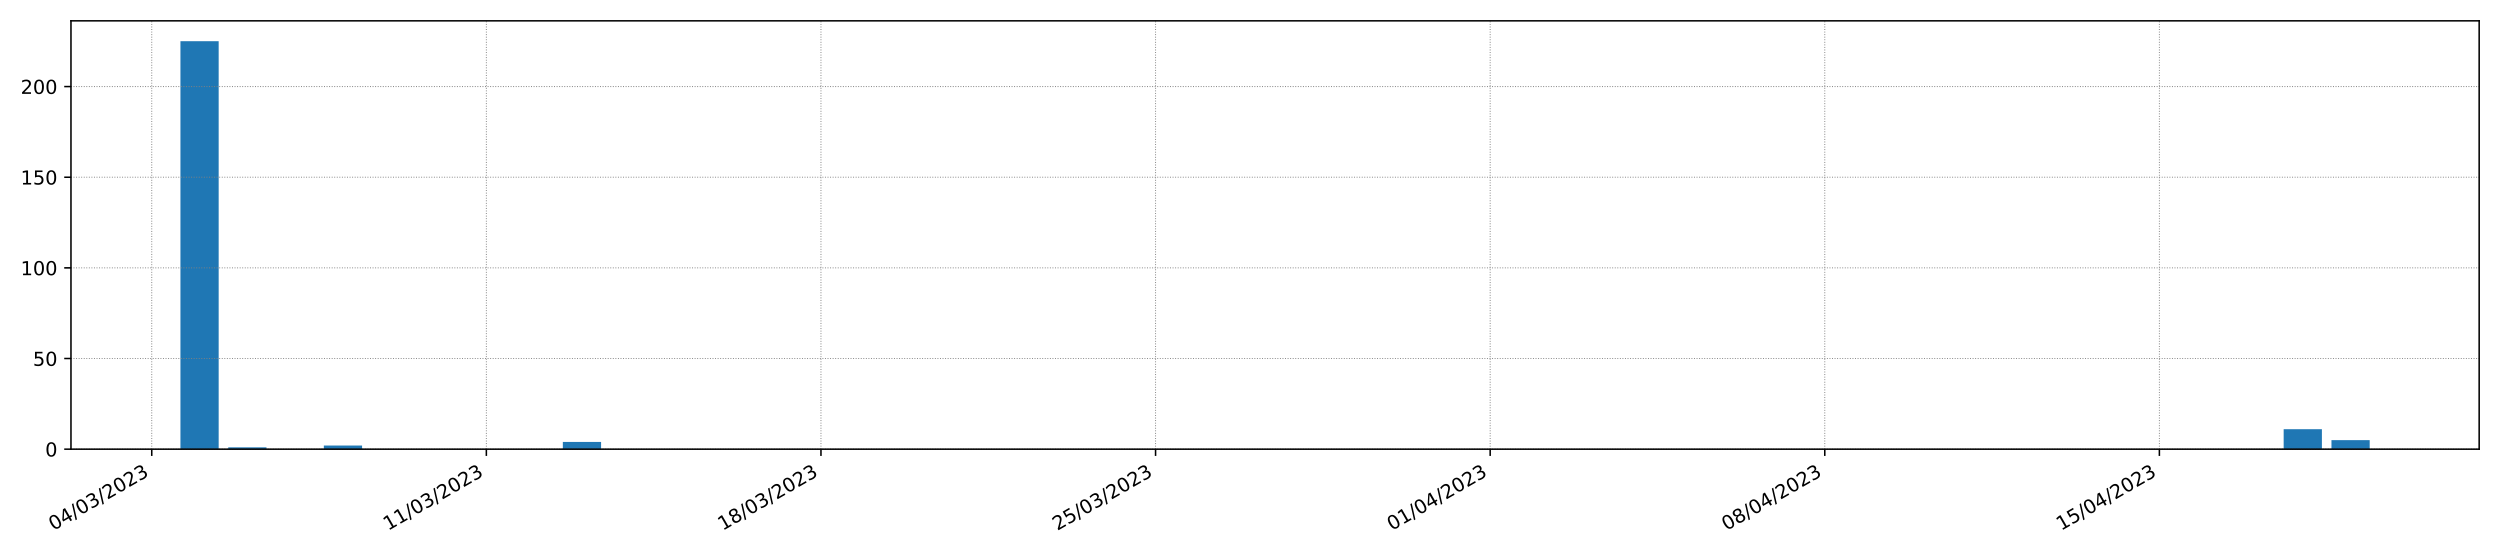 <?xml version="1.0" encoding="utf-8" standalone="no"?>
<!DOCTYPE svg PUBLIC "-//W3C//DTD SVG 1.1//EN"
  "http://www.w3.org/Graphics/SVG/1.1/DTD/svg11.dtd">
<!-- Created with matplotlib (https://matplotlib.org/) -->
<svg height="288pt" version="1.1" viewBox="0 0 1296 288" width="1296pt" xmlns="http://www.w3.org/2000/svg" xmlns:xlink="http://www.w3.org/1999/xlink">
 <defs>
  <style type="text/css">*{stroke-linecap:butt;stroke-linejoin:round;}</style>
 </defs>
 <g id="figure_1">
  <g id="patch_1">
   <path d="M 0 288 
L 1296 288 
L 1296 0 
L 0 0 
z
" style="fill:#ffffff;"/>
  </g>
  <g id="axes_1">
   <g id="patch_2">
    <path d="M 36.79 232.85 
L 1285.2 232.85 
L 1285.2 10.8 
L 36.79 10.8 
z
" style="fill:#ffffff;"/>
   </g>
   <g id="patch_3">
    <path clip-path="url(#pebbbbaf390)" d="M 93.536 232.85 
L 113.36 232.85 
L 113.36 21.374 
L 93.536 21.374 
z
" style="fill:#1f77b4;"/>
   </g>
   <g id="patch_4">
    <path clip-path="url(#pebbbbaf390)" d="M 118.316 232.85 
L 138.14 232.85 
L 138.14 231.911 
L 118.316 231.911 
z
" style="fill:#1f77b4;"/>
   </g>
   <g id="patch_5">
    <path clip-path="url(#pebbbbaf390)" d="M 143.096 232.85 
L 162.92 232.85 
L 162.92 232.85 
L 143.096 232.85 
z
" style="fill:#1f77b4;"/>
   </g>
   <g id="patch_6">
    <path clip-path="url(#pebbbbaf390)" d="M 167.876 232.85 
L 187.699 232.85 
L 187.699 230.971 
L 167.876 230.971 
z
" style="fill:#1f77b4;"/>
   </g>
   <g id="patch_7">
    <path clip-path="url(#pebbbbaf390)" d="M 192.655 232.85 
L 212.479 232.85 
L 212.479 232.85 
L 192.655 232.85 
z
" style="fill:#1f77b4;"/>
   </g>
   <g id="patch_8">
    <path clip-path="url(#pebbbbaf390)" d="M 217.435 232.85 
L 237.259 232.85 
L 237.259 232.85 
L 217.435 232.85 
z
" style="fill:#1f77b4;"/>
   </g>
   <g id="patch_9">
    <path clip-path="url(#pebbbbaf390)" d="M 242.215 232.85 
L 262.039 232.85 
L 262.039 232.85 
L 242.215 232.85 
z
" style="fill:#1f77b4;"/>
   </g>
   <g id="patch_10">
    <path clip-path="url(#pebbbbaf390)" d="M 266.995 232.85 
L 286.819 232.85 
L 286.819 232.85 
L 266.995 232.85 
z
" style="fill:#1f77b4;"/>
   </g>
   <g id="patch_11">
    <path clip-path="url(#pebbbbaf390)" d="M 291.775 232.85 
L 311.599 232.85 
L 311.599 229.091 
L 291.775 229.091 
z
" style="fill:#1f77b4;"/>
   </g>
   <g id="patch_12">
    <path clip-path="url(#pebbbbaf390)" d="M 316.555 232.85 
L 336.379 232.85 
L 336.379 232.85 
L 316.555 232.85 
z
" style="fill:#1f77b4;"/>
   </g>
   <g id="patch_13">
    <path clip-path="url(#pebbbbaf390)" d="M 341.335 232.85 
L 361.159 232.85 
L 361.159 232.85 
L 341.335 232.85 
z
" style="fill:#1f77b4;"/>
   </g>
   <g id="patch_14">
    <path clip-path="url(#pebbbbaf390)" d="M 366.115 232.85 
L 385.938 232.85 
L 385.938 232.85 
L 366.115 232.85 
z
" style="fill:#1f77b4;"/>
   </g>
   <g id="patch_15">
    <path clip-path="url(#pebbbbaf390)" d="M 390.894 232.85 
L 410.718 232.85 
L 410.718 232.85 
L 390.894 232.85 
z
" style="fill:#1f77b4;"/>
   </g>
   <g id="patch_16">
    <path clip-path="url(#pebbbbaf390)" d="M 415.674 232.85 
L 435.498 232.85 
L 435.498 232.85 
L 415.674 232.85 
z
" style="fill:#1f77b4;"/>
   </g>
   <g id="patch_17">
    <path clip-path="url(#pebbbbaf390)" d="M 440.454 232.85 
L 460.278 232.85 
L 460.278 232.85 
L 440.454 232.85 
z
" style="fill:#1f77b4;"/>
   </g>
   <g id="patch_18">
    <path clip-path="url(#pebbbbaf390)" d="M 465.234 232.85 
L 485.058 232.85 
L 485.058 232.85 
L 465.234 232.85 
z
" style="fill:#1f77b4;"/>
   </g>
   <g id="patch_19">
    <path clip-path="url(#pebbbbaf390)" d="M 490.014 232.85 
L 509.838 232.85 
L 509.838 232.85 
L 490.014 232.85 
z
" style="fill:#1f77b4;"/>
   </g>
   <g id="patch_20">
    <path clip-path="url(#pebbbbaf390)" d="M 514.794 232.85 
L 534.618 232.85 
L 534.618 232.85 
L 514.794 232.85 
z
" style="fill:#1f77b4;"/>
   </g>
   <g id="patch_21">
    <path clip-path="url(#pebbbbaf390)" d="M 539.574 232.85 
L 559.398 232.85 
L 559.398 232.85 
L 539.574 232.85 
z
" style="fill:#1f77b4;"/>
   </g>
   <g id="patch_22">
    <path clip-path="url(#pebbbbaf390)" d="M 564.353 232.85 
L 584.177 232.85 
L 584.177 232.85 
L 564.353 232.85 
z
" style="fill:#1f77b4;"/>
   </g>
   <g id="patch_23">
    <path clip-path="url(#pebbbbaf390)" d="M 589.133 232.85 
L 608.957 232.85 
L 608.957 232.85 
L 589.133 232.85 
z
" style="fill:#1f77b4;"/>
   </g>
   <g id="patch_24">
    <path clip-path="url(#pebbbbaf390)" d="M 613.913 232.85 
L 633.737 232.85 
L 633.737 232.85 
L 613.913 232.85 
z
" style="fill:#1f77b4;"/>
   </g>
   <g id="patch_25">
    <path clip-path="url(#pebbbbaf390)" d="M 638.693 232.85 
L 658.517 232.85 
L 658.517 232.85 
L 638.693 232.85 
z
" style="fill:#1f77b4;"/>
   </g>
   <g id="patch_26">
    <path clip-path="url(#pebbbbaf390)" d="M 663.473 232.85 
L 683.297 232.85 
L 683.297 232.85 
L 663.473 232.85 
z
" style="fill:#1f77b4;"/>
   </g>
   <g id="patch_27">
    <path clip-path="url(#pebbbbaf390)" d="M 688.253 232.85 
L 708.077 232.85 
L 708.077 232.85 
L 688.253 232.85 
z
" style="fill:#1f77b4;"/>
   </g>
   <g id="patch_28">
    <path clip-path="url(#pebbbbaf390)" d="M 713.033 232.85 
L 732.857 232.85 
L 732.857 232.85 
L 713.033 232.85 
z
" style="fill:#1f77b4;"/>
   </g>
   <g id="patch_29">
    <path clip-path="url(#pebbbbaf390)" d="M 737.813 232.85 
L 757.637 232.85 
L 757.637 232.85 
L 737.813 232.85 
z
" style="fill:#1f77b4;"/>
   </g>
   <g id="patch_30">
    <path clip-path="url(#pebbbbaf390)" d="M 762.592 232.85 
L 782.416 232.85 
L 782.416 232.85 
L 762.592 232.85 
z
" style="fill:#1f77b4;"/>
   </g>
   <g id="patch_31">
    <path clip-path="url(#pebbbbaf390)" d="M 787.372 232.85 
L 807.196 232.85 
L 807.196 232.85 
L 787.372 232.85 
z
" style="fill:#1f77b4;"/>
   </g>
   <g id="patch_32">
    <path clip-path="url(#pebbbbaf390)" d="M 812.152 232.85 
L 831.976 232.85 
L 831.976 232.85 
L 812.152 232.85 
z
" style="fill:#1f77b4;"/>
   </g>
   <g id="patch_33">
    <path clip-path="url(#pebbbbaf390)" d="M 836.932 232.85 
L 856.756 232.85 
L 856.756 232.85 
L 836.932 232.85 
z
" style="fill:#1f77b4;"/>
   </g>
   <g id="patch_34">
    <path clip-path="url(#pebbbbaf390)" d="M 861.712 232.85 
L 881.536 232.85 
L 881.536 232.85 
L 861.712 232.85 
z
" style="fill:#1f77b4;"/>
   </g>
   <g id="patch_35">
    <path clip-path="url(#pebbbbaf390)" d="M 886.492 232.85 
L 906.316 232.85 
L 906.316 232.85 
L 886.492 232.85 
z
" style="fill:#1f77b4;"/>
   </g>
   <g id="patch_36">
    <path clip-path="url(#pebbbbaf390)" d="M 911.272 232.85 
L 931.096 232.85 
L 931.096 232.85 
L 911.272 232.85 
z
" style="fill:#1f77b4;"/>
   </g>
   <g id="patch_37">
    <path clip-path="url(#pebbbbaf390)" d="M 936.052 232.85 
L 955.875 232.85 
L 955.875 232.85 
L 936.052 232.85 
z
" style="fill:#1f77b4;"/>
   </g>
   <g id="patch_38">
    <path clip-path="url(#pebbbbaf390)" d="M 960.831 232.85 
L 980.655 232.85 
L 980.655 232.85 
L 960.831 232.85 
z
" style="fill:#1f77b4;"/>
   </g>
   <g id="patch_39">
    <path clip-path="url(#pebbbbaf390)" d="M 985.611 232.85 
L 1005.435 232.85 
L 1005.435 232.85 
L 985.611 232.85 
z
" style="fill:#1f77b4;"/>
   </g>
   <g id="patch_40">
    <path clip-path="url(#pebbbbaf390)" d="M 1010.391 232.85 
L 1030.215 232.85 
L 1030.215 232.85 
L 1010.391 232.85 
z
" style="fill:#1f77b4;"/>
   </g>
   <g id="patch_41">
    <path clip-path="url(#pebbbbaf390)" d="M 1035.171 232.85 
L 1054.995 232.85 
L 1054.995 232.85 
L 1035.171 232.85 
z
" style="fill:#1f77b4;"/>
   </g>
   <g id="patch_42">
    <path clip-path="url(#pebbbbaf390)" d="M 1059.951 232.85 
L 1079.775 232.85 
L 1079.775 232.85 
L 1059.951 232.85 
z
" style="fill:#1f77b4;"/>
   </g>
   <g id="patch_43">
    <path clip-path="url(#pebbbbaf390)" d="M 1084.731 232.85 
L 1104.555 232.85 
L 1104.555 232.85 
L 1084.731 232.85 
z
" style="fill:#1f77b4;"/>
   </g>
   <g id="patch_44">
    <path clip-path="url(#pebbbbaf390)" d="M 1109.511 232.85 
L 1129.335 232.85 
L 1129.335 232.85 
L 1109.511 232.85 
z
" style="fill:#1f77b4;"/>
   </g>
   <g id="patch_45">
    <path clip-path="url(#pebbbbaf390)" d="M 1134.291 232.85 
L 1154.114 232.85 
L 1154.114 232.85 
L 1134.291 232.85 
z
" style="fill:#1f77b4;"/>
   </g>
   <g id="patch_46">
    <path clip-path="url(#pebbbbaf390)" d="M 1159.07 232.85 
L 1178.894 232.85 
L 1178.894 232.85 
L 1159.07 232.85 
z
" style="fill:#1f77b4;"/>
   </g>
   <g id="patch_47">
    <path clip-path="url(#pebbbbaf390)" d="M 1183.85 232.85 
L 1203.674 232.85 
L 1203.674 222.512 
L 1183.85 222.512 
z
" style="fill:#1f77b4;"/>
   </g>
   <g id="patch_48">
    <path clip-path="url(#pebbbbaf390)" d="M 1208.63 232.85 
L 1228.454 232.85 
L 1228.454 228.151 
L 1208.63 228.151 
z
" style="fill:#1f77b4;"/>
   </g>
   <g id="matplotlib.axis_1">
    <g id="xtick_1">
     <g id="line2d_1">
      <path clip-path="url(#pebbbbaf390)" d="M 78.668 232.85 
L 78.668 10.8 
" style="fill:none;stroke:#808080;stroke-dasharray:0.5,0.825;stroke-dashoffset:0;stroke-width:0.5;"/>
     </g>
     <g id="line2d_2">
      <defs>
       <path d="M 0 0 
L 0 3.5 
" id="me8c2655505" style="stroke:#000000;stroke-width:0.8;"/>
      </defs>
      <g>
       <use style="stroke:#000000;stroke-width:0.8;" x="78.668" xlink:href="#me8c2655505" y="232.85"/>
      </g>
     </g>
     <g id="text_1">
      <!-- 04/03/2023 -->
      <g transform="translate(27.713 275.25)rotate(-30)scale(0.1 -0.1)">
       <defs>
        <path d="M 31.781 66.406 
Q 24.172 66.406 20.328 58.906 
Q 16.5 51.422 16.5 36.375 
Q 16.5 21.391 20.328 13.891 
Q 24.172 6.391 31.781 6.391 
Q 39.453 6.391 43.281 13.891 
Q 47.125 21.391 47.125 36.375 
Q 47.125 51.422 43.281 58.906 
Q 39.453 66.406 31.781 66.406 
z
M 31.781 74.219 
Q 44.047 74.219 50.516 64.516 
Q 56.984 54.828 56.984 36.375 
Q 56.984 17.969 50.516 8.266 
Q 44.047 -1.422 31.781 -1.422 
Q 19.531 -1.422 13.062 8.266 
Q 6.594 17.969 6.594 36.375 
Q 6.594 54.828 13.062 64.516 
Q 19.531 74.219 31.781 74.219 
z
" id="DejaVuSans-48"/>
        <path d="M 37.797 64.312 
L 12.891 25.391 
L 37.797 25.391 
z
M 35.203 72.906 
L 47.609 72.906 
L 47.609 25.391 
L 58.016 25.391 
L 58.016 17.188 
L 47.609 17.188 
L 47.609 0 
L 37.797 0 
L 37.797 17.188 
L 4.891 17.188 
L 4.891 26.703 
z
" id="DejaVuSans-52"/>
        <path d="M 25.391 72.906 
L 33.688 72.906 
L 8.297 -9.281 
L 0 -9.281 
z
" id="DejaVuSans-47"/>
        <path d="M 40.578 39.312 
Q 47.656 37.797 51.625 33 
Q 55.609 28.219 55.609 21.188 
Q 55.609 10.406 48.188 4.484 
Q 40.766 -1.422 27.094 -1.422 
Q 22.516 -1.422 17.656 -0.516 
Q 12.797 0.391 7.625 2.203 
L 7.625 11.719 
Q 11.719 9.328 16.594 8.109 
Q 21.484 6.891 26.812 6.891 
Q 36.078 6.891 40.938 10.547 
Q 45.797 14.203 45.797 21.188 
Q 45.797 27.641 41.281 31.266 
Q 36.766 34.906 28.719 34.906 
L 20.219 34.906 
L 20.219 43.016 
L 29.109 43.016 
Q 36.375 43.016 40.234 45.922 
Q 44.094 48.828 44.094 54.297 
Q 44.094 59.906 40.109 62.906 
Q 36.141 65.922 28.719 65.922 
Q 24.656 65.922 20.016 65.031 
Q 15.375 64.156 9.812 62.312 
L 9.812 71.094 
Q 15.438 72.656 20.344 73.438 
Q 25.25 74.219 29.594 74.219 
Q 40.828 74.219 47.359 69.109 
Q 53.906 64.016 53.906 55.328 
Q 53.906 49.266 50.438 45.094 
Q 46.969 40.922 40.578 39.312 
z
" id="DejaVuSans-51"/>
        <path d="M 19.188 8.297 
L 53.609 8.297 
L 53.609 0 
L 7.328 0 
L 7.328 8.297 
Q 12.938 14.109 22.625 23.891 
Q 32.328 33.688 34.812 36.531 
Q 39.547 41.844 41.422 45.531 
Q 43.312 49.219 43.312 52.781 
Q 43.312 58.594 39.234 62.25 
Q 35.156 65.922 28.609 65.922 
Q 23.969 65.922 18.812 64.312 
Q 13.672 62.703 7.812 59.422 
L 7.812 69.391 
Q 13.766 71.781 18.938 73 
Q 24.125 74.219 28.422 74.219 
Q 39.75 74.219 46.484 68.547 
Q 53.219 62.891 53.219 53.422 
Q 53.219 48.922 51.531 44.891 
Q 49.859 40.875 45.406 35.406 
Q 44.188 33.984 37.641 27.219 
Q 31.109 20.453 19.188 8.297 
z
" id="DejaVuSans-50"/>
       </defs>
       <use xlink:href="#DejaVuSans-48"/>
       <use x="63.623" xlink:href="#DejaVuSans-52"/>
       <use x="127.246" xlink:href="#DejaVuSans-47"/>
       <use x="160.938" xlink:href="#DejaVuSans-48"/>
       <use x="224.561" xlink:href="#DejaVuSans-51"/>
       <use x="288.184" xlink:href="#DejaVuSans-47"/>
       <use x="321.875" xlink:href="#DejaVuSans-50"/>
       <use x="385.498" xlink:href="#DejaVuSans-48"/>
       <use x="449.121" xlink:href="#DejaVuSans-50"/>
       <use x="512.744" xlink:href="#DejaVuSans-51"/>
      </g>
     </g>
    </g>
    <g id="xtick_2">
     <g id="line2d_3">
      <path clip-path="url(#pebbbbaf390)" d="M 252.127 232.85 
L 252.127 10.8 
" style="fill:none;stroke:#808080;stroke-dasharray:0.5,0.825;stroke-dashoffset:0;stroke-width:0.5;"/>
     </g>
     <g id="line2d_4">
      <g>
       <use style="stroke:#000000;stroke-width:0.8;" x="252.127" xlink:href="#me8c2655505" y="232.85"/>
      </g>
     </g>
     <g id="text_2">
      <!-- 11/03/2023 -->
      <g transform="translate(201.172 275.25)rotate(-30)scale(0.1 -0.1)">
       <defs>
        <path d="M 12.406 8.297 
L 28.516 8.297 
L 28.516 63.922 
L 10.984 60.406 
L 10.984 69.391 
L 28.422 72.906 
L 38.281 72.906 
L 38.281 8.297 
L 54.391 8.297 
L 54.391 0 
L 12.406 0 
z
" id="DejaVuSans-49"/>
       </defs>
       <use xlink:href="#DejaVuSans-49"/>
       <use x="63.623" xlink:href="#DejaVuSans-49"/>
       <use x="127.246" xlink:href="#DejaVuSans-47"/>
       <use x="160.938" xlink:href="#DejaVuSans-48"/>
       <use x="224.561" xlink:href="#DejaVuSans-51"/>
       <use x="288.184" xlink:href="#DejaVuSans-47"/>
       <use x="321.875" xlink:href="#DejaVuSans-50"/>
       <use x="385.498" xlink:href="#DejaVuSans-48"/>
       <use x="449.121" xlink:href="#DejaVuSans-50"/>
       <use x="512.744" xlink:href="#DejaVuSans-51"/>
      </g>
     </g>
    </g>
    <g id="xtick_3">
     <g id="line2d_5">
      <path clip-path="url(#pebbbbaf390)" d="M 425.586 232.85 
L 425.586 10.8 
" style="fill:none;stroke:#808080;stroke-dasharray:0.5,0.825;stroke-dashoffset:0;stroke-width:0.5;"/>
     </g>
     <g id="line2d_6">
      <g>
       <use style="stroke:#000000;stroke-width:0.8;" x="425.586" xlink:href="#me8c2655505" y="232.85"/>
      </g>
     </g>
     <g id="text_3">
      <!-- 18/03/2023 -->
      <g transform="translate(374.631 275.25)rotate(-30)scale(0.1 -0.1)">
       <defs>
        <path d="M 31.781 34.625 
Q 24.75 34.625 20.719 30.859 
Q 16.703 27.094 16.703 20.516 
Q 16.703 13.922 20.719 10.156 
Q 24.75 6.391 31.781 6.391 
Q 38.812 6.391 42.859 10.172 
Q 46.922 13.969 46.922 20.516 
Q 46.922 27.094 42.891 30.859 
Q 38.875 34.625 31.781 34.625 
z
M 21.922 38.812 
Q 15.578 40.375 12.031 44.719 
Q 8.5 49.078 8.5 55.328 
Q 8.5 64.062 14.719 69.141 
Q 20.953 74.219 31.781 74.219 
Q 42.672 74.219 48.875 69.141 
Q 55.078 64.062 55.078 55.328 
Q 55.078 49.078 51.531 44.719 
Q 48 40.375 41.703 38.812 
Q 48.828 37.156 52.797 32.312 
Q 56.781 27.484 56.781 20.516 
Q 56.781 9.906 50.312 4.234 
Q 43.844 -1.422 31.781 -1.422 
Q 19.734 -1.422 13.25 4.234 
Q 6.781 9.906 6.781 20.516 
Q 6.781 27.484 10.781 32.312 
Q 14.797 37.156 21.922 38.812 
z
M 18.312 54.391 
Q 18.312 48.734 21.844 45.562 
Q 25.391 42.391 31.781 42.391 
Q 38.141 42.391 41.719 45.562 
Q 45.312 48.734 45.312 54.391 
Q 45.312 60.062 41.719 63.234 
Q 38.141 66.406 31.781 66.406 
Q 25.391 66.406 21.844 63.234 
Q 18.312 60.062 18.312 54.391 
z
" id="DejaVuSans-56"/>
       </defs>
       <use xlink:href="#DejaVuSans-49"/>
       <use x="63.623" xlink:href="#DejaVuSans-56"/>
       <use x="127.246" xlink:href="#DejaVuSans-47"/>
       <use x="160.938" xlink:href="#DejaVuSans-48"/>
       <use x="224.561" xlink:href="#DejaVuSans-51"/>
       <use x="288.184" xlink:href="#DejaVuSans-47"/>
       <use x="321.875" xlink:href="#DejaVuSans-50"/>
       <use x="385.498" xlink:href="#DejaVuSans-48"/>
       <use x="449.121" xlink:href="#DejaVuSans-50"/>
       <use x="512.744" xlink:href="#DejaVuSans-51"/>
      </g>
     </g>
    </g>
    <g id="xtick_4">
     <g id="line2d_7">
      <path clip-path="url(#pebbbbaf390)" d="M 599.045 232.85 
L 599.045 10.8 
" style="fill:none;stroke:#808080;stroke-dasharray:0.5,0.825;stroke-dashoffset:0;stroke-width:0.5;"/>
     </g>
     <g id="line2d_8">
      <g>
       <use style="stroke:#000000;stroke-width:0.8;" x="599.045" xlink:href="#me8c2655505" y="232.85"/>
      </g>
     </g>
     <g id="text_4">
      <!-- 25/03/2023 -->
      <g transform="translate(548.09 275.25)rotate(-30)scale(0.1 -0.1)">
       <defs>
        <path d="M 10.797 72.906 
L 49.516 72.906 
L 49.516 64.594 
L 19.828 64.594 
L 19.828 46.734 
Q 21.969 47.469 24.109 47.828 
Q 26.266 48.188 28.422 48.188 
Q 40.625 48.188 47.75 41.5 
Q 54.891 34.812 54.891 23.391 
Q 54.891 11.625 47.562 5.094 
Q 40.234 -1.422 26.906 -1.422 
Q 22.312 -1.422 17.547 -0.641 
Q 12.797 0.141 7.719 1.703 
L 7.719 11.625 
Q 12.109 9.234 16.797 8.062 
Q 21.484 6.891 26.703 6.891 
Q 35.156 6.891 40.078 11.328 
Q 45.016 15.766 45.016 23.391 
Q 45.016 31 40.078 35.438 
Q 35.156 39.891 26.703 39.891 
Q 22.75 39.891 18.812 39.016 
Q 14.891 38.141 10.797 36.281 
z
" id="DejaVuSans-53"/>
       </defs>
       <use xlink:href="#DejaVuSans-50"/>
       <use x="63.623" xlink:href="#DejaVuSans-53"/>
       <use x="127.246" xlink:href="#DejaVuSans-47"/>
       <use x="160.938" xlink:href="#DejaVuSans-48"/>
       <use x="224.561" xlink:href="#DejaVuSans-51"/>
       <use x="288.184" xlink:href="#DejaVuSans-47"/>
       <use x="321.875" xlink:href="#DejaVuSans-50"/>
       <use x="385.498" xlink:href="#DejaVuSans-48"/>
       <use x="449.121" xlink:href="#DejaVuSans-50"/>
       <use x="512.744" xlink:href="#DejaVuSans-51"/>
      </g>
     </g>
    </g>
    <g id="xtick_5">
     <g id="line2d_9">
      <path clip-path="url(#pebbbbaf390)" d="M 772.504 232.85 
L 772.504 10.8 
" style="fill:none;stroke:#808080;stroke-dasharray:0.5,0.825;stroke-dashoffset:0;stroke-width:0.5;"/>
     </g>
     <g id="line2d_10">
      <g>
       <use style="stroke:#000000;stroke-width:0.8;" x="772.504" xlink:href="#me8c2655505" y="232.85"/>
      </g>
     </g>
     <g id="text_5">
      <!-- 01/04/2023 -->
      <g transform="translate(721.549 275.25)rotate(-30)scale(0.1 -0.1)">
       <use xlink:href="#DejaVuSans-48"/>
       <use x="63.623" xlink:href="#DejaVuSans-49"/>
       <use x="127.246" xlink:href="#DejaVuSans-47"/>
       <use x="160.938" xlink:href="#DejaVuSans-48"/>
       <use x="224.561" xlink:href="#DejaVuSans-52"/>
       <use x="288.184" xlink:href="#DejaVuSans-47"/>
       <use x="321.875" xlink:href="#DejaVuSans-50"/>
       <use x="385.498" xlink:href="#DejaVuSans-48"/>
       <use x="449.121" xlink:href="#DejaVuSans-50"/>
       <use x="512.744" xlink:href="#DejaVuSans-51"/>
      </g>
     </g>
    </g>
    <g id="xtick_6">
     <g id="line2d_11">
      <path clip-path="url(#pebbbbaf390)" d="M 945.964 232.85 
L 945.964 10.8 
" style="fill:none;stroke:#808080;stroke-dasharray:0.5,0.825;stroke-dashoffset:0;stroke-width:0.5;"/>
     </g>
     <g id="line2d_12">
      <g>
       <use style="stroke:#000000;stroke-width:0.8;" x="945.964" xlink:href="#me8c2655505" y="232.85"/>
      </g>
     </g>
     <g id="text_6">
      <!-- 08/04/2023 -->
      <g transform="translate(895.008 275.25)rotate(-30)scale(0.1 -0.1)">
       <use xlink:href="#DejaVuSans-48"/>
       <use x="63.623" xlink:href="#DejaVuSans-56"/>
       <use x="127.246" xlink:href="#DejaVuSans-47"/>
       <use x="160.938" xlink:href="#DejaVuSans-48"/>
       <use x="224.561" xlink:href="#DejaVuSans-52"/>
       <use x="288.184" xlink:href="#DejaVuSans-47"/>
       <use x="321.875" xlink:href="#DejaVuSans-50"/>
       <use x="385.498" xlink:href="#DejaVuSans-48"/>
       <use x="449.121" xlink:href="#DejaVuSans-50"/>
       <use x="512.744" xlink:href="#DejaVuSans-51"/>
      </g>
     </g>
    </g>
    <g id="xtick_7">
     <g id="line2d_13">
      <path clip-path="url(#pebbbbaf390)" d="M 1119.423 232.85 
L 1119.423 10.8 
" style="fill:none;stroke:#808080;stroke-dasharray:0.5,0.825;stroke-dashoffset:0;stroke-width:0.5;"/>
     </g>
     <g id="line2d_14">
      <g>
       <use style="stroke:#000000;stroke-width:0.8;" x="1119.423" xlink:href="#me8c2655505" y="232.85"/>
      </g>
     </g>
     <g id="text_7">
      <!-- 15/04/2023 -->
      <g transform="translate(1068.467 275.25)rotate(-30)scale(0.1 -0.1)">
       <use xlink:href="#DejaVuSans-49"/>
       <use x="63.623" xlink:href="#DejaVuSans-53"/>
       <use x="127.246" xlink:href="#DejaVuSans-47"/>
       <use x="160.938" xlink:href="#DejaVuSans-48"/>
       <use x="224.561" xlink:href="#DejaVuSans-52"/>
       <use x="288.184" xlink:href="#DejaVuSans-47"/>
       <use x="321.875" xlink:href="#DejaVuSans-50"/>
       <use x="385.498" xlink:href="#DejaVuSans-48"/>
       <use x="449.121" xlink:href="#DejaVuSans-50"/>
       <use x="512.744" xlink:href="#DejaVuSans-51"/>
      </g>
     </g>
    </g>
   </g>
   <g id="matplotlib.axis_2">
    <g id="ytick_1">
     <g id="line2d_15">
      <path clip-path="url(#pebbbbaf390)" d="M 36.79 232.85 
L 1285.2 232.85 
" style="fill:none;stroke:#808080;stroke-dasharray:0.5,0.825;stroke-dashoffset:0;stroke-width:0.5;"/>
     </g>
     <g id="line2d_16">
      <defs>
       <path d="M 0 0 
L -3.5 0 
" id="m686e40eb2c" style="stroke:#000000;stroke-width:0.8;"/>
      </defs>
      <g>
       <use style="stroke:#000000;stroke-width:0.8;" x="36.79" xlink:href="#m686e40eb2c" y="232.85"/>
      </g>
     </g>
     <g id="text_8">
      <!-- 0 -->
      <g transform="translate(23.427 236.65)scale(0.1 -0.1)">
       <use xlink:href="#DejaVuSans-48"/>
      </g>
     </g>
    </g>
    <g id="ytick_2">
     <g id="line2d_17">
      <path clip-path="url(#pebbbbaf390)" d="M 36.79 185.856 
L 1285.2 185.856 
" style="fill:none;stroke:#808080;stroke-dasharray:0.5,0.825;stroke-dashoffset:0;stroke-width:0.5;"/>
     </g>
     <g id="line2d_18">
      <g>
       <use style="stroke:#000000;stroke-width:0.8;" x="36.79" xlink:href="#m686e40eb2c" y="185.856"/>
      </g>
     </g>
     <g id="text_9">
      <!-- 50 -->
      <g transform="translate(17.065 189.655)scale(0.1 -0.1)">
       <use xlink:href="#DejaVuSans-53"/>
       <use x="63.623" xlink:href="#DejaVuSans-48"/>
      </g>
     </g>
    </g>
    <g id="ytick_3">
     <g id="line2d_19">
      <path clip-path="url(#pebbbbaf390)" d="M 36.79 138.861 
L 1285.2 138.861 
" style="fill:none;stroke:#808080;stroke-dasharray:0.5,0.825;stroke-dashoffset:0;stroke-width:0.5;"/>
     </g>
     <g id="line2d_20">
      <g>
       <use style="stroke:#000000;stroke-width:0.8;" x="36.79" xlink:href="#m686e40eb2c" y="138.861"/>
      </g>
     </g>
     <g id="text_10">
      <!-- 100 -->
      <g transform="translate(10.703 142.66)scale(0.1 -0.1)">
       <use xlink:href="#DejaVuSans-49"/>
       <use x="63.623" xlink:href="#DejaVuSans-48"/>
       <use x="127.246" xlink:href="#DejaVuSans-48"/>
      </g>
     </g>
    </g>
    <g id="ytick_4">
     <g id="line2d_21">
      <path clip-path="url(#pebbbbaf390)" d="M 36.79 91.866 
L 1285.2 91.866 
" style="fill:none;stroke:#808080;stroke-dasharray:0.5,0.825;stroke-dashoffset:0;stroke-width:0.5;"/>
     </g>
     <g id="line2d_22">
      <g>
       <use style="stroke:#000000;stroke-width:0.8;" x="36.79" xlink:href="#m686e40eb2c" y="91.866"/>
      </g>
     </g>
     <g id="text_11">
      <!-- 150 -->
      <g transform="translate(10.703 95.665)scale(0.1 -0.1)">
       <use xlink:href="#DejaVuSans-49"/>
       <use x="63.623" xlink:href="#DejaVuSans-53"/>
       <use x="127.246" xlink:href="#DejaVuSans-48"/>
      </g>
     </g>
    </g>
    <g id="ytick_5">
     <g id="line2d_23">
      <path clip-path="url(#pebbbbaf390)" d="M 36.79 44.871 
L 1285.2 44.871 
" style="fill:none;stroke:#808080;stroke-dasharray:0.5,0.825;stroke-dashoffset:0;stroke-width:0.5;"/>
     </g>
     <g id="line2d_24">
      <g>
       <use style="stroke:#000000;stroke-width:0.8;" x="36.79" xlink:href="#m686e40eb2c" y="44.871"/>
      </g>
     </g>
     <g id="text_12">
      <!-- 200 -->
      <g transform="translate(10.703 48.67)scale(0.1 -0.1)">
       <use xlink:href="#DejaVuSans-50"/>
       <use x="63.623" xlink:href="#DejaVuSans-48"/>
       <use x="127.246" xlink:href="#DejaVuSans-48"/>
      </g>
     </g>
    </g>
   </g>
   <g id="patch_49">
    <path d="M 36.79 232.85 
L 36.79 10.8 
" style="fill:none;stroke:#000000;stroke-linecap:square;stroke-linejoin:miter;stroke-width:0.8;"/>
   </g>
   <g id="patch_50">
    <path d="M 1285.2 232.85 
L 1285.2 10.8 
" style="fill:none;stroke:#000000;stroke-linecap:square;stroke-linejoin:miter;stroke-width:0.8;"/>
   </g>
   <g id="patch_51">
    <path d="M 36.79 232.85 
L 1285.2 232.85 
" style="fill:none;stroke:#000000;stroke-linecap:square;stroke-linejoin:miter;stroke-width:0.8;"/>
   </g>
   <g id="patch_52">
    <path d="M 36.79 10.8 
L 1285.2 10.8 
" style="fill:none;stroke:#000000;stroke-linecap:square;stroke-linejoin:miter;stroke-width:0.8;"/>
   </g>
  </g>
 </g>
 <defs>
  <clipPath id="pebbbbaf390">
   <rect height="222.05" width="1248.41" x="36.79" y="10.8"/>
  </clipPath>
 </defs>
</svg>
